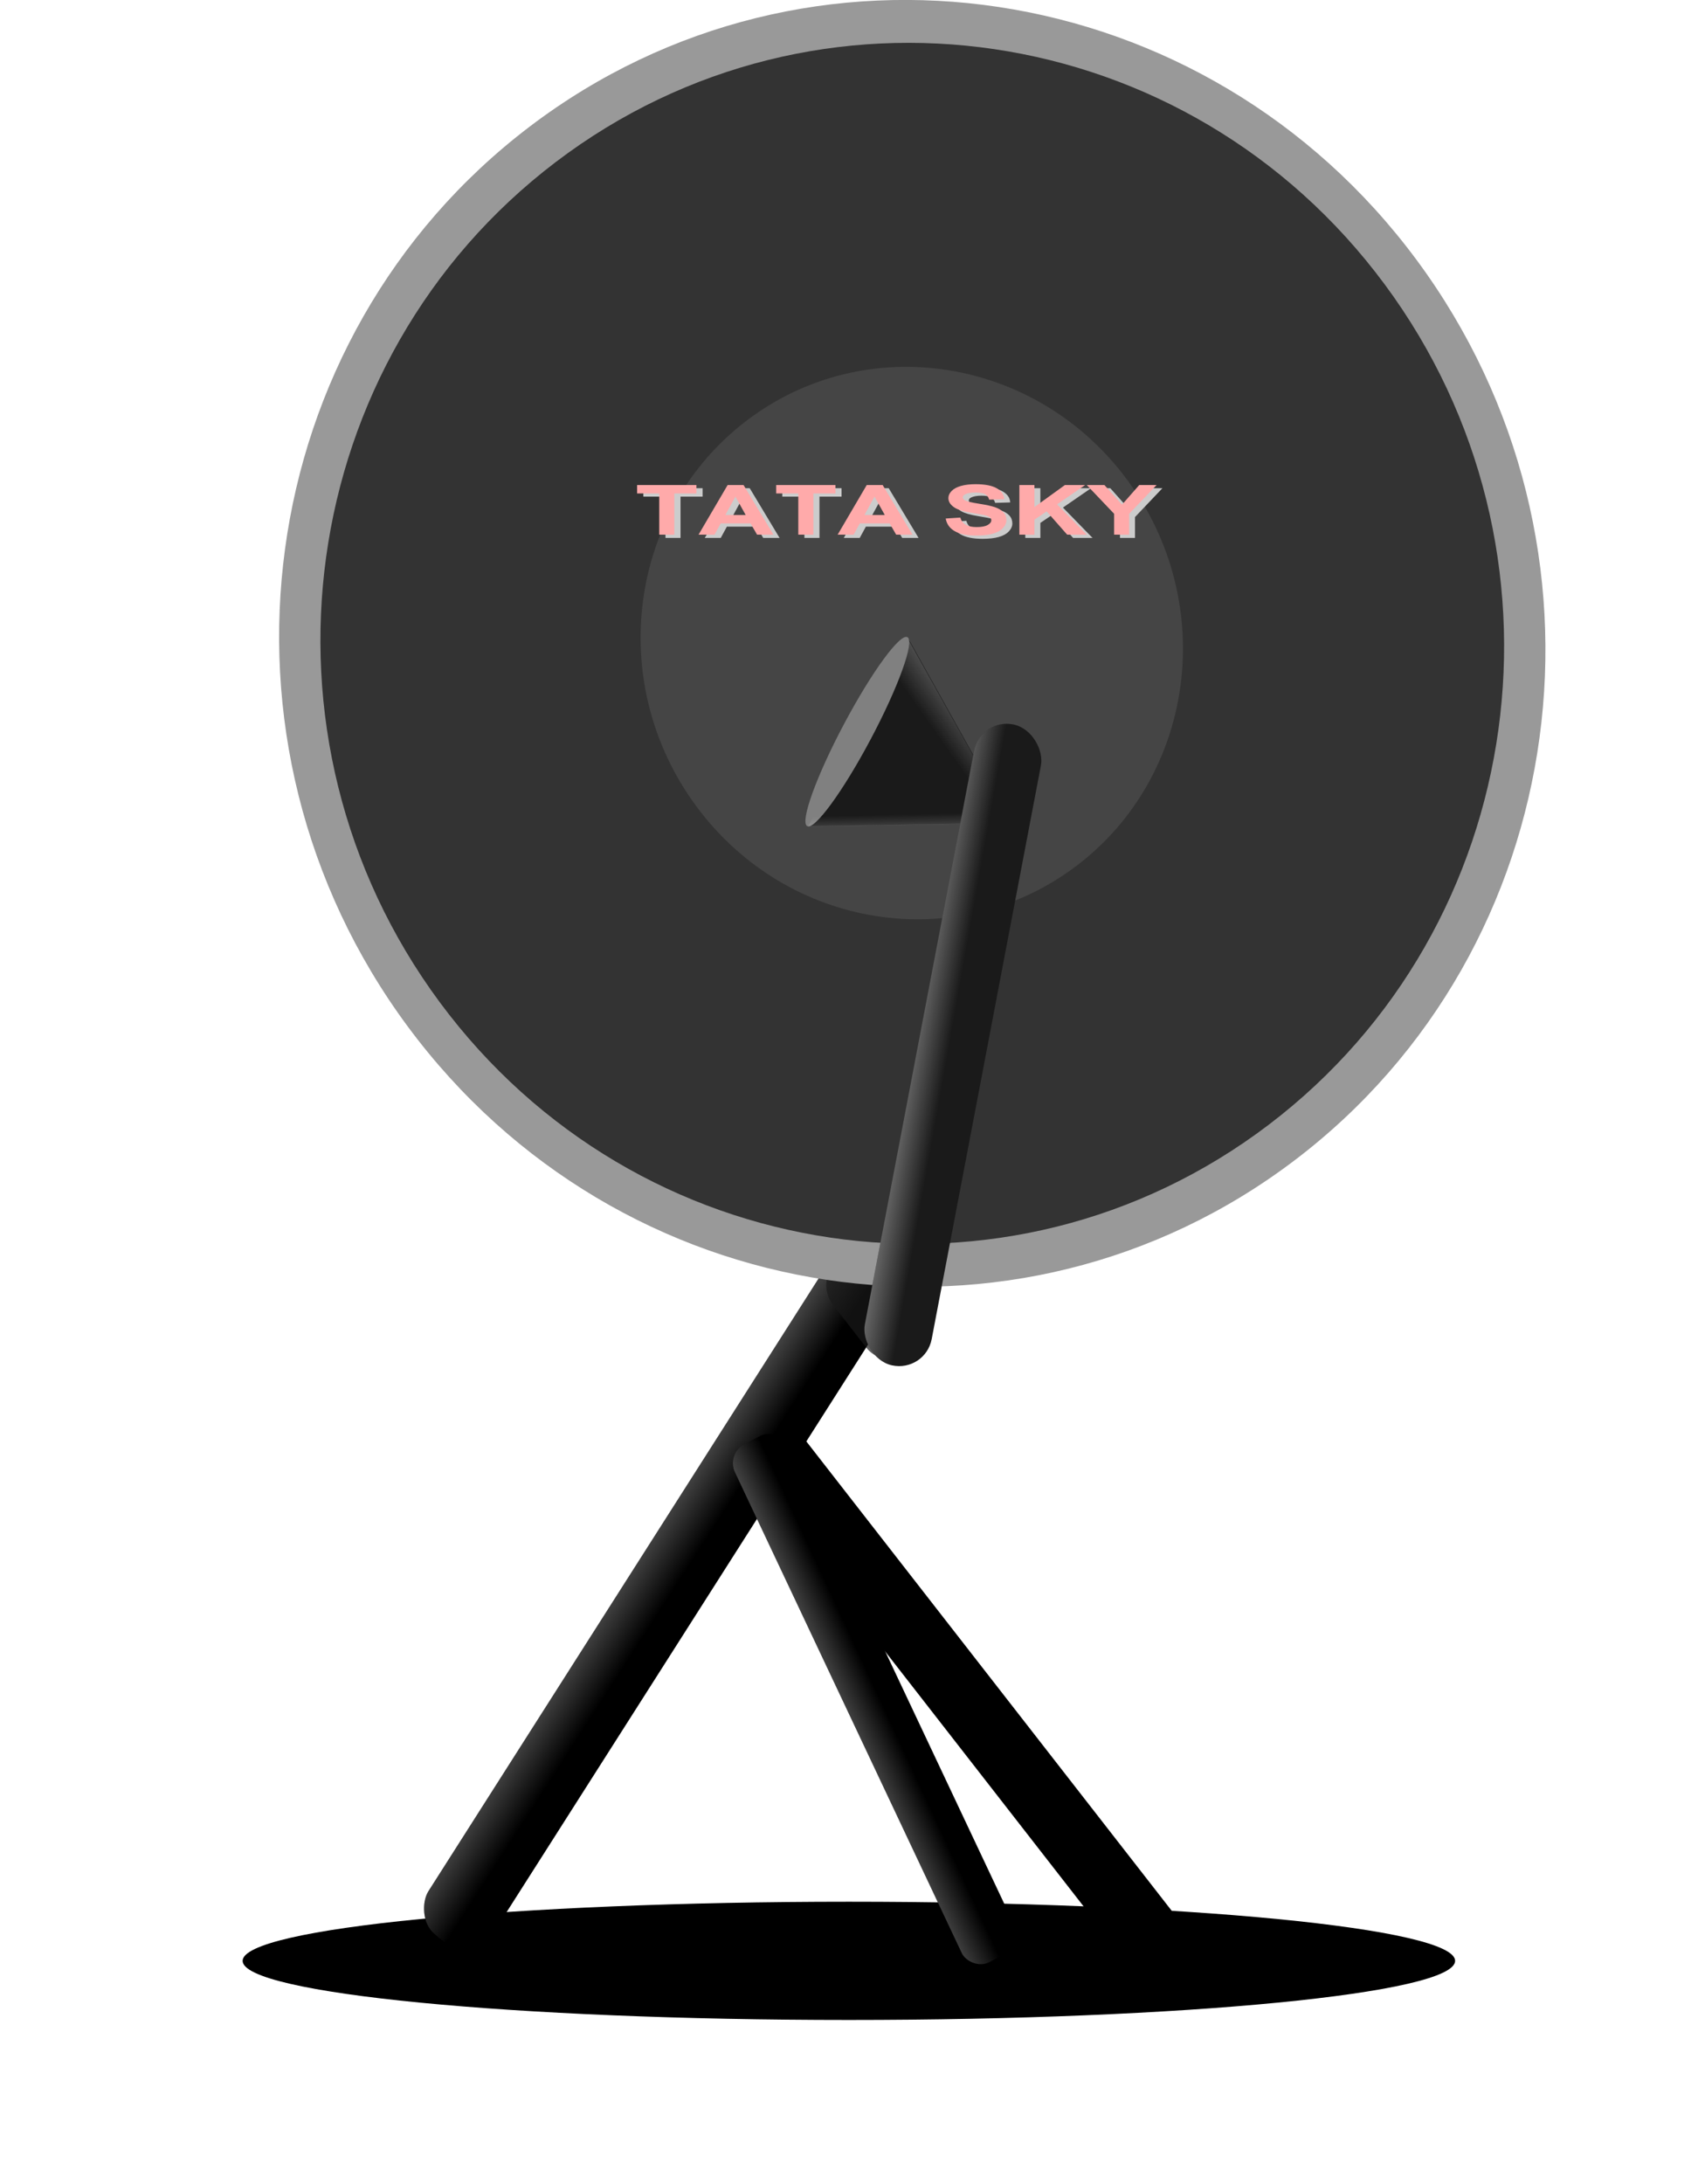 <svg xmlns="http://www.w3.org/2000/svg" xmlns:xlink="http://www.w3.org/1999/xlink" viewBox="0 0 412.42 530.35"><defs><linearGradient id="a"><stop offset="0" stop-color="#e6e6e6"/><stop offset="1" stop-color="#e6e6e6" stop-opacity="0"/></linearGradient><linearGradient id="e" y2="397.3" gradientUnits="userSpaceOnUse" x2="-139.58" y1="377.63" x1="-185.89"><stop offset="0" stop-color="#e6e6e6"/><stop offset="1" stop-color="#e6e6e6" stop-opacity="0"/></linearGradient><linearGradient id="f" y2="396.06" gradientUnits="userSpaceOnUse" x2="-104.56" y1="383.14" x1="-83.264"><stop offset="0" stop-color="#e6e6e6"/><stop offset="1" stop-color="#e6e6e6" stop-opacity="0"/></linearGradient><linearGradient id="g" y2="410.71" gradientUnits="userSpaceOnUse" x2="-232.14" gradientTransform="translate(797.28 72.057)" y1="411.17" x1="-270.45"><stop offset="0" stop-color="#e6e6e6"/><stop offset="1" stop-color="#e6e6e6" stop-opacity="0"/></linearGradient><linearGradient id="c" y2="666.82" xlink:href="#a" gradientUnits="userSpaceOnUse" x2="35.673" y1="666.34" x1="-42.663"/><filter id="d" height="2.294" width="2.294" color-interpolation-filters="sRGB" y="-.647" x="-.647"><feGaussianBlur stdDeviation="161.74"/></filter><filter id="h" height="1.512" width="1.076" color-interpolation-filters="sRGB" y="-.256" x="-.038"><feGaussianBlur stdDeviation="12.222"/></filter><filter id="b" height="3.759" width="1.4" color-interpolation-filters="sRGB" y="-1.379" x="-.2"><feGaussianBlur stdDeviation="41.413"/></filter></defs><g transform="translate(-43.298 -99.068) scale(.593)"><path d="M670.3 993.18c0 19.895-111.17 36.024-248.31 36.024s-248.31-16.128-248.31-36.024c0-19.895 111.17-36.024 248.31-36.024S670.3 973.284 670.3 993.18z" transform="matrix(1 0 0 .672 -1.287 302.65)" filter="url(#b)"/><g transform="scale(.811 .943) rotate(36.523 -73.497 1364.372)"><rect ry="13.081" height="362.86" width="37.143" y="494.43" x="14.017"/><rect ry="13.081" height="362.86" width="37.143" y="494.43" x="14.017" fill="url(#c)"/></g><g transform="matrix(.55 -.493 .45 .578 146.4 488.76)"><rect ry="13.081" height="362.86" width="37.143" y="494.43" x="14.017"/><rect ry="13.081" height="362.86" width="37.143" y="494.43" x="14.017" fill="url(#c)"/></g><g transform="matrix(.584 -.299 .276 .585 225.76 477.21)"><rect ry="13.081" height="362.86" width="37.143" y="494.43" x="14.017"/><rect ry="13.081" height="362.86" width="37.143" y="494.43" x="14.017" fill="url(#c)"/></g><rect ry="13.972" transform="matrix(.821 -.571 .615 .789 0 0)" height="50.211" width="27.944" y="799.46" x="-104.69" fill-opacity=".683" fill="#1a1a1a"/><path d="M603.373 642.154c-114.114 86.68-276.772 62.201-363.318-54.68s-64.2-281.888 49.914-368.568 276.772-62.201 363.319 54.679 64.2 281.888-49.915 368.57z" fill="#999"/><path d="M592.649 627.679c-106.879 81.184-258.87 58.731-339.496-50.152s-59.344-262.954 47.535-344.139 258.87-58.73 339.495 50.152 59.344 262.954-47.534 344.139z" fill="#333"/><path d="M734.29 549.51c0 165.69-134.31 300-300 300s-300-134.31-300-300 134.31-300 300-300 300 134.31 300 300z" transform="matrix(.225 .304 -.294 .223 510.308 175.845)" opacity=".385" filter="url(#d)" fill-opacity=".683" fill="#e6e6e6"/><path d="M404.106 505.368l20.45-38.44 20.45-38.439 21.108 37.793 21.108 37.794-41.558.646z" fill="#1a1a1a"/><path d="M-82.493 425.11l-41.628.687-41.628.687 20.219-36.394 20.219-36.394 21.409 35.707z" fill="url(#e)" transform="matrix(-.505 .915 -.861 -.53 728.34 806.26)"/><path d="M403.611 505.364c-2.988-1.771 3.794-20.521 15.149-41.88s22.98-37.235 25.968-35.464-3.794 20.522-15.148 41.88-22.981 37.236-25.969 35.464z" fill="gray"/><path d="M-82.493 425.11l-41.628.687-41.628.687 20.219-36.394 20.219-36.394 21.409 35.707z" fill="url(#f)" transform="matrix(-.505 .915 -.861 -.53 728.34 806.26)"/><rect transform="matrix(.977 .214 -.187 .982 0 0)" ry="14.012" height="267.2" width="28.024" y="348.83" x="552.54" fill="#1a1a1a"/><rect ry="14.012" transform="matrix(.977 .214 -.187 .982 0 0)" height="267.2" width="28.024" y="348.83" x="552.54" fill="url(#g)"/><g transform="matrix(.276 0 0 .184 650.15 318.61)" filter="url(#h)" fill="#ccc"><path d="M-1103.5 373.63v-91.955h-32.841v-18.723h87.954v18.723h-32.766v91.955zM-934.14 373.63h-24.31l-9.664-25.14h-44.24l-9.136 25.14h-23.706l43.11-110.68h23.63zm-41.146-43.788l-15.25-41.07-14.948 41.07zM-897.29 373.63v-91.955h-32.841v-18.723h87.954v18.723h-32.766v91.955zM-727.88 373.63h-24.31l-9.664-25.14h-44.24l-9.136 25.14h-23.706l43.11-110.68h23.63zm-41.146-43.788l-15.25-41.07-14.948 41.07zM-678.73 337.62l21.743-2.114c1.309 7.298 3.963 12.658 7.965 16.081 4.001 3.423 9.4 5.134 16.194 5.134 7.197 0 12.62-1.523 16.27-4.568 3.649-3.045 5.473-6.606 5.473-10.683 0-2.617-.767-4.844-2.302-6.681-1.535-1.837-4.216-3.435-8.04-4.794-2.618-.906-8.582-2.517-17.894-4.832-11.979-2.97-20.384-6.618-25.216-10.947-6.794-6.09-10.192-13.514-10.192-22.272 0-5.637 1.598-10.909 4.794-15.817 3.196-4.907 7.802-8.644 13.816-11.211 6.015-2.567 13.275-3.85 21.781-3.85 13.891 0 24.348 3.045 31.37 9.135 7.02 6.09 10.707 14.219 11.06 24.385l-22.348.981c-.956-5.687-3.007-9.776-6.153-12.268-3.145-2.491-7.864-3.737-14.156-3.737-6.492 0-11.576 1.334-15.25 4.001-2.365 1.712-3.548 4.002-3.548 6.87 0 2.618 1.107 4.858 3.322 6.72 2.818 2.365 9.663 4.832 20.535 7.399 10.87 2.567 18.912 5.221 24.12 7.964 5.21 2.744 9.287 6.493 12.23 11.25 2.945 4.756 4.417 10.631 4.417 17.627 0 6.342-1.761 12.281-5.284 17.817-3.524 5.537-8.506 9.651-14.948 12.344-6.443 2.693-14.47 4.04-24.083 4.04-13.992 0-24.738-3.234-32.237-9.702-7.5-6.467-11.98-15.892-13.438-28.274zM-569.49 373.63V262.95h22.347v49.148l45.147-49.148h30.048l-41.674 43.109 43.939 67.57h-28.915l-30.425-51.942-18.119 18.497v33.445zM-428.99 373.63v-46.581l-40.542-64.097h26.197l26.046 43.788 25.518-43.788h25.744L-406.72 327.2v46.43z"/></g><g fill="#faa"><path d="M343.031 386.012v-16.876h-9.071V365.7h24.295v3.436h-9.051v16.876zM389.812 386.012h-6.715l-2.67-4.614h-12.22l-2.523 4.614h-6.548l11.908-20.313h6.527zm-11.365-8.036l-4.213-7.538-4.129 7.538zM399.99 386.012v-16.876h-9.07V365.7h24.294v3.436h-9.05v16.876zM446.785 386.012h-6.715l-2.67-4.614h-12.22l-2.523 4.614h-6.548l11.908-20.313h6.527zm-11.365-8.036l-4.213-7.538-4.129 7.538zM460.361 379.403l6.006-.388c.362 1.34 1.095 2.324 2.2 2.952 1.105.628 2.596.942 4.473.942 1.988 0 3.486-.28 4.494-.838 1.008-.56 1.512-1.213 1.512-1.961 0-.48-.212-.889-.636-1.226-.424-.337-1.164-.63-2.22-.88-.724-.166-2.371-.462-4.943-.887-3.309-.545-5.63-1.215-6.965-2.009-1.877-1.118-2.816-2.48-2.816-4.088 0-1.034.442-2.002 1.325-2.902.882-.901 2.155-1.587 3.816-2.058 1.661-.471 3.667-.707 6.016-.707 3.837 0 6.726.56 8.665 1.677 1.94 1.118 2.958 2.61 3.055 4.475l-6.173.18c-.264-1.043-.83-1.794-1.7-2.251-.868-.457-2.172-.686-3.91-.686-1.793 0-3.197.245-4.212.734-.653.314-.98.735-.98 1.261 0 .48.306.892.918 1.233.778.435 2.669.887 5.672 1.358 3.003.471 5.224.959 6.663 1.462 1.438.504 2.565 1.192 3.378 2.065.813.873 1.22 1.951 1.22 3.235 0 1.164-.487 2.254-1.46 3.27s-2.35 1.771-4.13 2.265c-1.779.495-3.996.742-6.651.742-3.865 0-6.833-.594-8.905-1.78-2.071-1.188-3.309-2.917-3.712-5.19zM490.535 386.012V365.7h6.173v9.02l12.47-9.02h8.3l-11.51 7.912 12.136 12.401h-7.987l-8.404-9.533-5.005 3.395v6.138zM529.344 386.012v-8.549L518.146 365.7h7.236l7.194 8.036 7.049-8.036h7.111l-11.24 11.791v8.521z"/></g></g></svg>